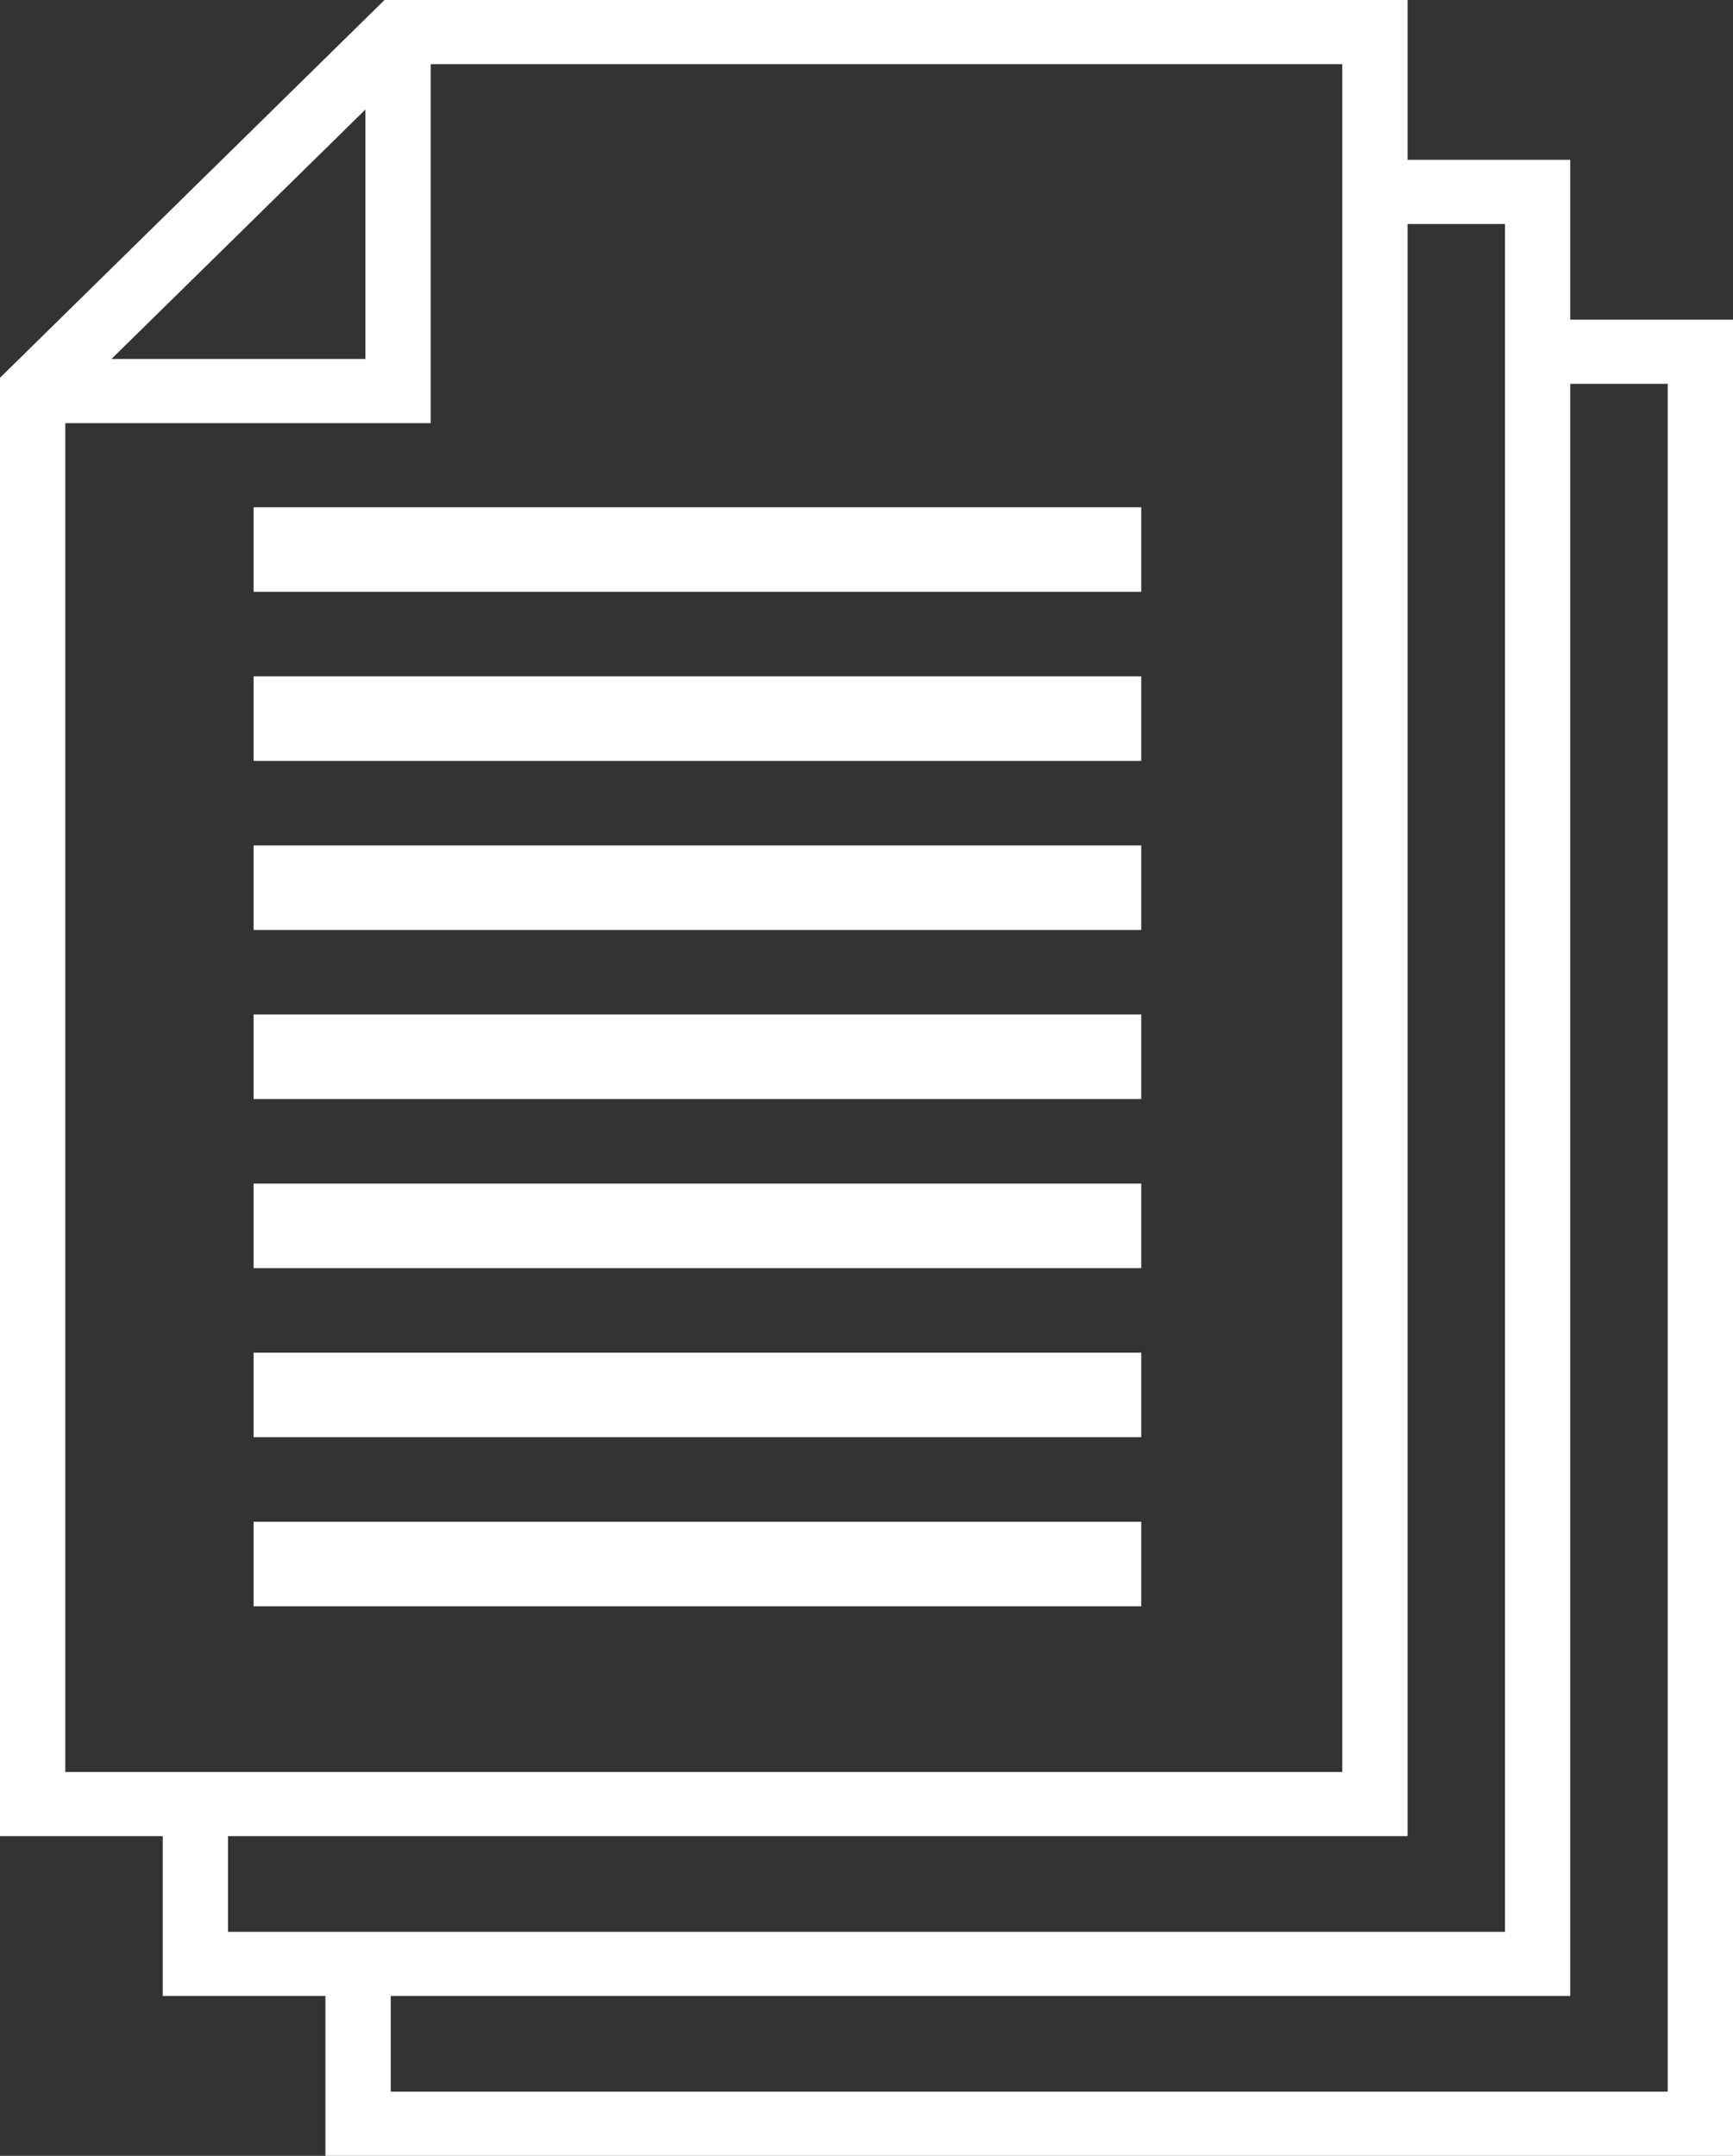<?xml version="1.0" encoding="UTF-8"?>
<svg width="41px" height="51px" viewBox="0 0 41 51" version="1.1" xmlns="http://www.w3.org/2000/svg" xmlns:xlink="http://www.w3.org/1999/xlink">
    <rect x="0" y="0" width="41" height="51" fill="#333333" stroke="none"/>
    <title>001-documents</title>
    <g id="support_and_downloads" stroke="none" stroke-width="1" fill="none" fill-rule="evenodd">
        <g id="001-documents" fill="#FFFFFF" fill-rule="nonzero">
            <path d="M37.15,7.563 L37.15,3.781 L33.301,3.781 L33.301,0 L9.097,0 L0,8.937 L0,43.437 L3.85,43.437 L3.85,47.219 L7.699,47.219 L7.699,51 L41,51 L41,7.563 L37.15,7.563 Z M8.645,2.591 L8.645,8.492 L2.637,8.492 L8.645,2.591 Z M1.545,10.01 L10.19,10.01 L10.19,1.518 L31.756,1.518 L31.756,41.919 L1.545,41.919 L1.545,10.01 Z M5.395,43.437 L33.301,43.437 L33.301,5.299 L35.606,5.299 L35.606,45.701 L5.395,45.701 L5.395,43.437 Z M39.455,49.482 L9.244,49.482 L9.244,47.219 L37.15,47.219 L37.15,9.08 L39.455,9.08 L39.455,49.482 Z" id="Shape"></path>
            <rect id="Rectangle" x="6" y="12" width="21" height="2"></rect>
            <rect id="Rectangle" x="6" y="16" width="21" height="2"></rect>
            <rect id="Rectangle" x="6" y="20" width="21" height="2"></rect>
            <rect id="Rectangle" x="6" y="24" width="21" height="2"></rect>
            <rect id="Rectangle" x="6" y="28" width="21" height="2"></rect>
            <rect id="Rectangle" x="6" y="32" width="21" height="2"></rect>
            <rect id="Rectangle" x="6" y="36" width="21" height="2"></rect>
        </g>
    </g>
</svg>